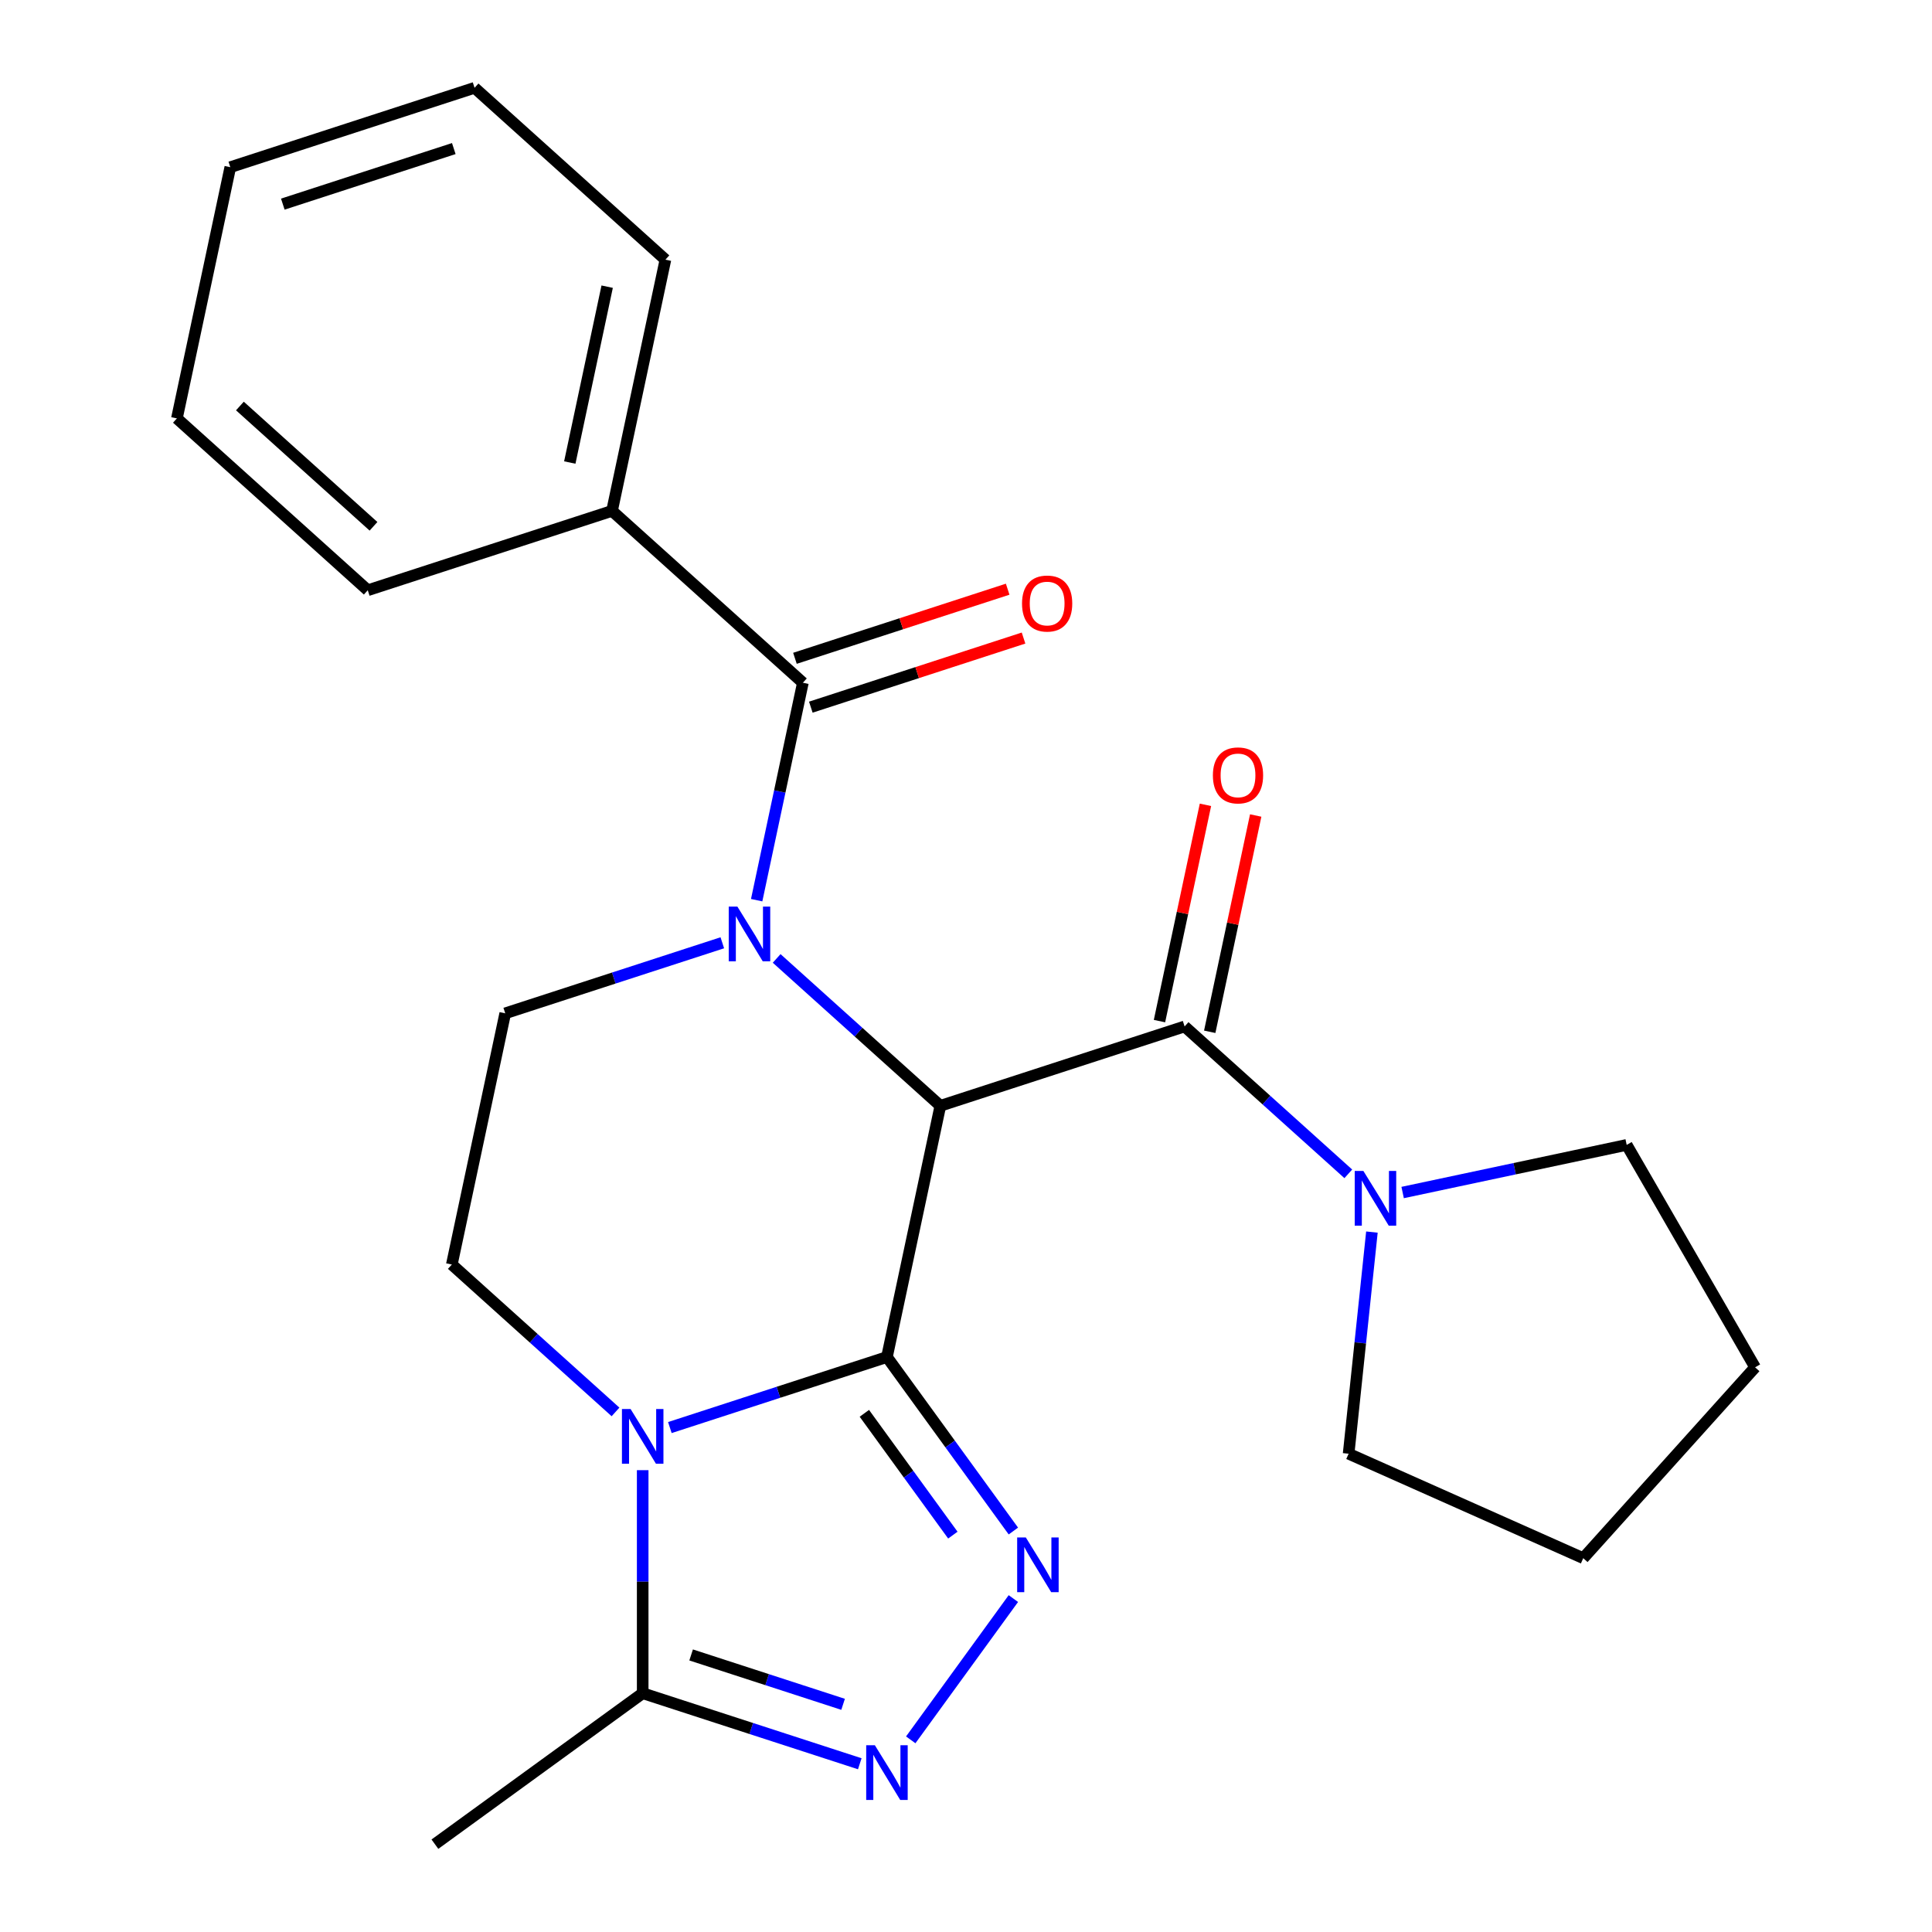 <?xml version='1.0' encoding='iso-8859-1'?>
<svg version='1.1' baseProfile='full'
              xmlns='http://www.w3.org/2000/svg'
                      xmlns:rdkit='http://www.rdkit.org/xml'
                      xmlns:xlink='http://www.w3.org/1999/xlink'
                  xml:space='preserve'
width='1000px' height='1000px' viewBox='0 0 1000 1000'>
<!-- END OF HEADER -->
<rect style='opacity:1.0;fill:#FFFFFF;stroke:none' width='1000' height='1000' x='0' y='0'> </rect>
<path class='bond-0' d='M 459.083,702.395 L 486.722,572.365' style='fill:none;fill-rule:evenodd;stroke:#000000;stroke-width:6px;stroke-linecap:butt;stroke-linejoin:miter;stroke-opacity:1' />
<path class='bond-2' d='M 459.083,702.395 L 402.901,720.65' style='fill:none;fill-rule:evenodd;stroke:#000000;stroke-width:6px;stroke-linecap:butt;stroke-linejoin:miter;stroke-opacity:1' />
<path class='bond-2' d='M 402.901,720.65 L 346.718,738.905' style='fill:none;fill-rule:evenodd;stroke:#0000FF;stroke-width:6px;stroke-linecap:butt;stroke-linejoin:miter;stroke-opacity:1' />
<path class='bond-3' d='M 459.083,702.395 L 491.8,747.426' style='fill:none;fill-rule:evenodd;stroke:#000000;stroke-width:6px;stroke-linecap:butt;stroke-linejoin:miter;stroke-opacity:1' />
<path class='bond-3' d='M 491.8,747.426 L 524.518,792.458' style='fill:none;fill-rule:evenodd;stroke:#0000FF;stroke-width:6px;stroke-linecap:butt;stroke-linejoin:miter;stroke-opacity:1' />
<path class='bond-3' d='M 447.389,731.532 L 470.291,763.054' style='fill:none;fill-rule:evenodd;stroke:#000000;stroke-width:6px;stroke-linecap:butt;stroke-linejoin:miter;stroke-opacity:1' />
<path class='bond-3' d='M 470.291,763.054 L 493.193,794.576' style='fill:none;fill-rule:evenodd;stroke:#0000FF;stroke-width:6px;stroke-linecap:butt;stroke-linejoin:miter;stroke-opacity:1' />
<path class='bond-1' d='M 486.722,572.365 L 444.359,534.221' style='fill:none;fill-rule:evenodd;stroke:#000000;stroke-width:6px;stroke-linecap:butt;stroke-linejoin:miter;stroke-opacity:1' />
<path class='bond-1' d='M 444.359,534.221 L 401.996,496.078' style='fill:none;fill-rule:evenodd;stroke:#0000FF;stroke-width:6px;stroke-linecap:butt;stroke-linejoin:miter;stroke-opacity:1' />
<path class='bond-4' d='M 486.722,572.365 L 613.15,531.286' style='fill:none;fill-rule:evenodd;stroke:#000000;stroke-width:6px;stroke-linecap:butt;stroke-linejoin:miter;stroke-opacity:1' />
<path class='bond-6' d='M 391.648,465.931 L 403.61,409.658' style='fill:none;fill-rule:evenodd;stroke:#0000FF;stroke-width:6px;stroke-linecap:butt;stroke-linejoin:miter;stroke-opacity:1' />
<path class='bond-6' d='M 403.61,409.658 L 415.571,353.385' style='fill:none;fill-rule:evenodd;stroke:#000000;stroke-width:6px;stroke-linecap:butt;stroke-linejoin:miter;stroke-opacity:1' />
<path class='bond-25' d='M 373.869,487.984 L 317.686,506.239' style='fill:none;fill-rule:evenodd;stroke:#0000FF;stroke-width:6px;stroke-linecap:butt;stroke-linejoin:miter;stroke-opacity:1' />
<path class='bond-25' d='M 317.686,506.239 L 261.504,524.494' style='fill:none;fill-rule:evenodd;stroke:#000000;stroke-width:6px;stroke-linecap:butt;stroke-linejoin:miter;stroke-opacity:1' />
<path class='bond-7' d='M 332.655,760.957 L 332.655,818.683' style='fill:none;fill-rule:evenodd;stroke:#0000FF;stroke-width:6px;stroke-linecap:butt;stroke-linejoin:miter;stroke-opacity:1' />
<path class='bond-7' d='M 332.655,818.683 L 332.655,876.409' style='fill:none;fill-rule:evenodd;stroke:#000000;stroke-width:6px;stroke-linecap:butt;stroke-linejoin:miter;stroke-opacity:1' />
<path class='bond-10' d='M 318.592,730.811 L 276.228,692.667' style='fill:none;fill-rule:evenodd;stroke:#0000FF;stroke-width:6px;stroke-linecap:butt;stroke-linejoin:miter;stroke-opacity:1' />
<path class='bond-10' d='M 276.228,692.667 L 233.865,654.523' style='fill:none;fill-rule:evenodd;stroke:#000000;stroke-width:6px;stroke-linecap:butt;stroke-linejoin:miter;stroke-opacity:1' />
<path class='bond-5' d='M 524.518,827.425 L 471.393,900.544' style='fill:none;fill-rule:evenodd;stroke:#0000FF;stroke-width:6px;stroke-linecap:butt;stroke-linejoin:miter;stroke-opacity:1' />
<path class='bond-8' d='M 613.15,531.286 L 655.513,569.43' style='fill:none;fill-rule:evenodd;stroke:#000000;stroke-width:6px;stroke-linecap:butt;stroke-linejoin:miter;stroke-opacity:1' />
<path class='bond-8' d='M 655.513,569.43 L 697.876,607.574' style='fill:none;fill-rule:evenodd;stroke:#0000FF;stroke-width:6px;stroke-linecap:butt;stroke-linejoin:miter;stroke-opacity:1' />
<path class='bond-11' d='M 626.153,534.05 L 638.051,478.077' style='fill:none;fill-rule:evenodd;stroke:#000000;stroke-width:6px;stroke-linecap:butt;stroke-linejoin:miter;stroke-opacity:1' />
<path class='bond-11' d='M 638.051,478.077 L 649.948,422.104' style='fill:none;fill-rule:evenodd;stroke:#FF0000;stroke-width:6px;stroke-linecap:butt;stroke-linejoin:miter;stroke-opacity:1' />
<path class='bond-11' d='M 600.147,528.522 L 612.045,472.549' style='fill:none;fill-rule:evenodd;stroke:#000000;stroke-width:6px;stroke-linecap:butt;stroke-linejoin:miter;stroke-opacity:1' />
<path class='bond-11' d='M 612.045,472.549 L 623.942,416.576' style='fill:none;fill-rule:evenodd;stroke:#FF0000;stroke-width:6px;stroke-linecap:butt;stroke-linejoin:miter;stroke-opacity:1' />
<path class='bond-24' d='M 445.02,912.918 L 388.837,894.663' style='fill:none;fill-rule:evenodd;stroke:#0000FF;stroke-width:6px;stroke-linecap:butt;stroke-linejoin:miter;stroke-opacity:1' />
<path class='bond-24' d='M 388.837,894.663 L 332.655,876.409' style='fill:none;fill-rule:evenodd;stroke:#000000;stroke-width:6px;stroke-linecap:butt;stroke-linejoin:miter;stroke-opacity:1' />
<path class='bond-24' d='M 436.381,882.156 L 397.053,869.378' style='fill:none;fill-rule:evenodd;stroke:#0000FF;stroke-width:6px;stroke-linecap:butt;stroke-linejoin:miter;stroke-opacity:1' />
<path class='bond-24' d='M 397.053,869.378 L 357.726,856.599' style='fill:none;fill-rule:evenodd;stroke:#000000;stroke-width:6px;stroke-linecap:butt;stroke-linejoin:miter;stroke-opacity:1' />
<path class='bond-12' d='M 419.679,366.028 L 474.731,348.14' style='fill:none;fill-rule:evenodd;stroke:#000000;stroke-width:6px;stroke-linecap:butt;stroke-linejoin:miter;stroke-opacity:1' />
<path class='bond-12' d='M 474.731,348.14 L 529.784,330.253' style='fill:none;fill-rule:evenodd;stroke:#FF0000;stroke-width:6px;stroke-linecap:butt;stroke-linejoin:miter;stroke-opacity:1' />
<path class='bond-12' d='M 411.463,340.742 L 466.515,322.855' style='fill:none;fill-rule:evenodd;stroke:#000000;stroke-width:6px;stroke-linecap:butt;stroke-linejoin:miter;stroke-opacity:1' />
<path class='bond-12' d='M 466.515,322.855 L 521.568,304.967' style='fill:none;fill-rule:evenodd;stroke:#FF0000;stroke-width:6px;stroke-linecap:butt;stroke-linejoin:miter;stroke-opacity:1' />
<path class='bond-13' d='M 415.571,353.385 L 316.781,264.435' style='fill:none;fill-rule:evenodd;stroke:#000000;stroke-width:6px;stroke-linecap:butt;stroke-linejoin:miter;stroke-opacity:1' />
<path class='bond-16' d='M 332.655,876.409 L 225.109,954.545' style='fill:none;fill-rule:evenodd;stroke:#000000;stroke-width:6px;stroke-linecap:butt;stroke-linejoin:miter;stroke-opacity:1' />
<path class='bond-14' d='M 726.003,617.248 L 783.986,604.923' style='fill:none;fill-rule:evenodd;stroke:#0000FF;stroke-width:6px;stroke-linecap:butt;stroke-linejoin:miter;stroke-opacity:1' />
<path class='bond-14' d='M 783.986,604.923 L 841.969,592.598' style='fill:none;fill-rule:evenodd;stroke:#000000;stroke-width:6px;stroke-linecap:butt;stroke-linejoin:miter;stroke-opacity:1' />
<path class='bond-15' d='M 710.102,637.72 L 704.073,695.082' style='fill:none;fill-rule:evenodd;stroke:#0000FF;stroke-width:6px;stroke-linecap:butt;stroke-linejoin:miter;stroke-opacity:1' />
<path class='bond-15' d='M 704.073,695.082 L 698.044,752.443' style='fill:none;fill-rule:evenodd;stroke:#000000;stroke-width:6px;stroke-linecap:butt;stroke-linejoin:miter;stroke-opacity:1' />
<path class='bond-9' d='M 261.504,524.494 L 233.865,654.523' style='fill:none;fill-rule:evenodd;stroke:#000000;stroke-width:6px;stroke-linecap:butt;stroke-linejoin:miter;stroke-opacity:1' />
<path class='bond-17' d='M 316.781,264.435 L 344.42,134.405' style='fill:none;fill-rule:evenodd;stroke:#000000;stroke-width:6px;stroke-linecap:butt;stroke-linejoin:miter;stroke-opacity:1' />
<path class='bond-17' d='M 294.921,239.403 L 314.268,148.382' style='fill:none;fill-rule:evenodd;stroke:#000000;stroke-width:6px;stroke-linecap:butt;stroke-linejoin:miter;stroke-opacity:1' />
<path class='bond-18' d='M 316.781,264.435 L 190.353,305.514' style='fill:none;fill-rule:evenodd;stroke:#000000;stroke-width:6px;stroke-linecap:butt;stroke-linejoin:miter;stroke-opacity:1' />
<path class='bond-20' d='M 841.969,592.598 L 908.437,707.723' style='fill:none;fill-rule:evenodd;stroke:#000000;stroke-width:6px;stroke-linecap:butt;stroke-linejoin:miter;stroke-opacity:1' />
<path class='bond-19' d='M 698.044,752.443 L 819.486,806.513' style='fill:none;fill-rule:evenodd;stroke:#000000;stroke-width:6px;stroke-linecap:butt;stroke-linejoin:miter;stroke-opacity:1' />
<path class='bond-22' d='M 344.42,134.405 L 245.63,45.455' style='fill:none;fill-rule:evenodd;stroke:#000000;stroke-width:6px;stroke-linecap:butt;stroke-linejoin:miter;stroke-opacity:1' />
<path class='bond-21' d='M 190.353,305.514 L 91.564,216.563' style='fill:none;fill-rule:evenodd;stroke:#000000;stroke-width:6px;stroke-linecap:butt;stroke-linejoin:miter;stroke-opacity:1' />
<path class='bond-21' d='M 193.325,272.413 L 124.172,210.148' style='fill:none;fill-rule:evenodd;stroke:#000000;stroke-width:6px;stroke-linecap:butt;stroke-linejoin:miter;stroke-opacity:1' />
<path class='bond-26' d='M 819.486,806.513 L 908.437,707.723' style='fill:none;fill-rule:evenodd;stroke:#000000;stroke-width:6px;stroke-linecap:butt;stroke-linejoin:miter;stroke-opacity:1' />
<path class='bond-23' d='M 91.564,216.563 L 119.202,86.534' style='fill:none;fill-rule:evenodd;stroke:#000000;stroke-width:6px;stroke-linecap:butt;stroke-linejoin:miter;stroke-opacity:1' />
<path class='bond-27' d='M 245.63,45.455 L 119.202,86.534' style='fill:none;fill-rule:evenodd;stroke:#000000;stroke-width:6px;stroke-linecap:butt;stroke-linejoin:miter;stroke-opacity:1' />
<path class='bond-27' d='M 234.882,76.902 L 146.382,105.657' style='fill:none;fill-rule:evenodd;stroke:#000000;stroke-width:6px;stroke-linecap:butt;stroke-linejoin:miter;stroke-opacity:1' />
<path  class='atom-2' d='M 381.672 469.255
L 390.952 484.255
Q 391.872 485.735, 393.352 488.415
Q 394.832 491.095, 394.912 491.255
L 394.912 469.255
L 398.672 469.255
L 398.672 497.575
L 394.792 497.575
L 384.832 481.175
Q 383.672 479.255, 382.432 477.055
Q 381.232 474.855, 380.872 474.175
L 380.872 497.575
L 377.192 497.575
L 377.192 469.255
L 381.672 469.255
' fill='#0000FF'/>
<path  class='atom-3' d='M 326.395 729.314
L 335.675 744.314
Q 336.595 745.794, 338.075 748.474
Q 339.555 751.154, 339.635 751.314
L 339.635 729.314
L 343.395 729.314
L 343.395 757.634
L 339.515 757.634
L 329.555 741.234
Q 328.395 739.314, 327.155 737.114
Q 325.955 734.914, 325.595 734.234
L 325.595 757.634
L 321.915 757.634
L 321.915 729.314
L 326.395 729.314
' fill='#0000FF'/>
<path  class='atom-4' d='M 530.96 795.781
L 540.24 810.781
Q 541.16 812.261, 542.64 814.941
Q 544.12 817.621, 544.2 817.781
L 544.2 795.781
L 547.96 795.781
L 547.96 824.101
L 544.08 824.101
L 534.12 807.701
Q 532.96 805.781, 531.72 803.581
Q 530.52 801.381, 530.16 800.701
L 530.16 824.101
L 526.48 824.101
L 526.48 795.781
L 530.96 795.781
' fill='#0000FF'/>
<path  class='atom-6' d='M 452.823 903.328
L 462.103 918.328
Q 463.023 919.808, 464.503 922.488
Q 465.983 925.168, 466.063 925.328
L 466.063 903.328
L 469.823 903.328
L 469.823 931.648
L 465.943 931.648
L 455.983 915.248
Q 454.823 913.328, 453.583 911.128
Q 452.383 908.928, 452.023 908.248
L 452.023 931.648
L 448.343 931.648
L 448.343 903.328
L 452.823 903.328
' fill='#0000FF'/>
<path  class='atom-9' d='M 705.68 606.077
L 714.96 621.077
Q 715.88 622.557, 717.36 625.237
Q 718.84 627.917, 718.92 628.077
L 718.92 606.077
L 722.68 606.077
L 722.68 634.397
L 718.8 634.397
L 708.84 617.997
Q 707.68 616.077, 706.44 613.877
Q 705.24 611.677, 704.88 610.997
L 704.88 634.397
L 701.2 634.397
L 701.2 606.077
L 705.68 606.077
' fill='#0000FF'/>
<path  class='atom-12' d='M 627.789 401.337
Q 627.789 394.537, 631.149 390.737
Q 634.509 386.937, 640.789 386.937
Q 647.069 386.937, 650.429 390.737
Q 653.789 394.537, 653.789 401.337
Q 653.789 408.217, 650.389 412.137
Q 646.989 416.017, 640.789 416.017
Q 634.549 416.017, 631.149 412.137
Q 627.789 408.257, 627.789 401.337
M 640.789 412.817
Q 645.109 412.817, 647.429 409.937
Q 649.789 407.017, 649.789 401.337
Q 649.789 395.777, 647.429 392.977
Q 645.109 390.137, 640.789 390.137
Q 636.469 390.137, 634.109 392.937
Q 631.789 395.737, 631.789 401.337
Q 631.789 407.057, 634.109 409.937
Q 636.469 412.817, 640.789 412.817
' fill='#FF0000'/>
<path  class='atom-13' d='M 528.999 312.386
Q 528.999 305.586, 532.359 301.786
Q 535.719 297.986, 541.999 297.986
Q 548.279 297.986, 551.639 301.786
Q 554.999 305.586, 554.999 312.386
Q 554.999 319.266, 551.599 323.186
Q 548.199 327.066, 541.999 327.066
Q 535.759 327.066, 532.359 323.186
Q 528.999 319.306, 528.999 312.386
M 541.999 323.866
Q 546.319 323.866, 548.639 320.986
Q 550.999 318.066, 550.999 312.386
Q 550.999 306.826, 548.639 304.026
Q 546.319 301.186, 541.999 301.186
Q 537.679 301.186, 535.319 303.986
Q 532.999 306.786, 532.999 312.386
Q 532.999 318.106, 535.319 320.986
Q 537.679 323.866, 541.999 323.866
' fill='#FF0000'/>
</svg>
